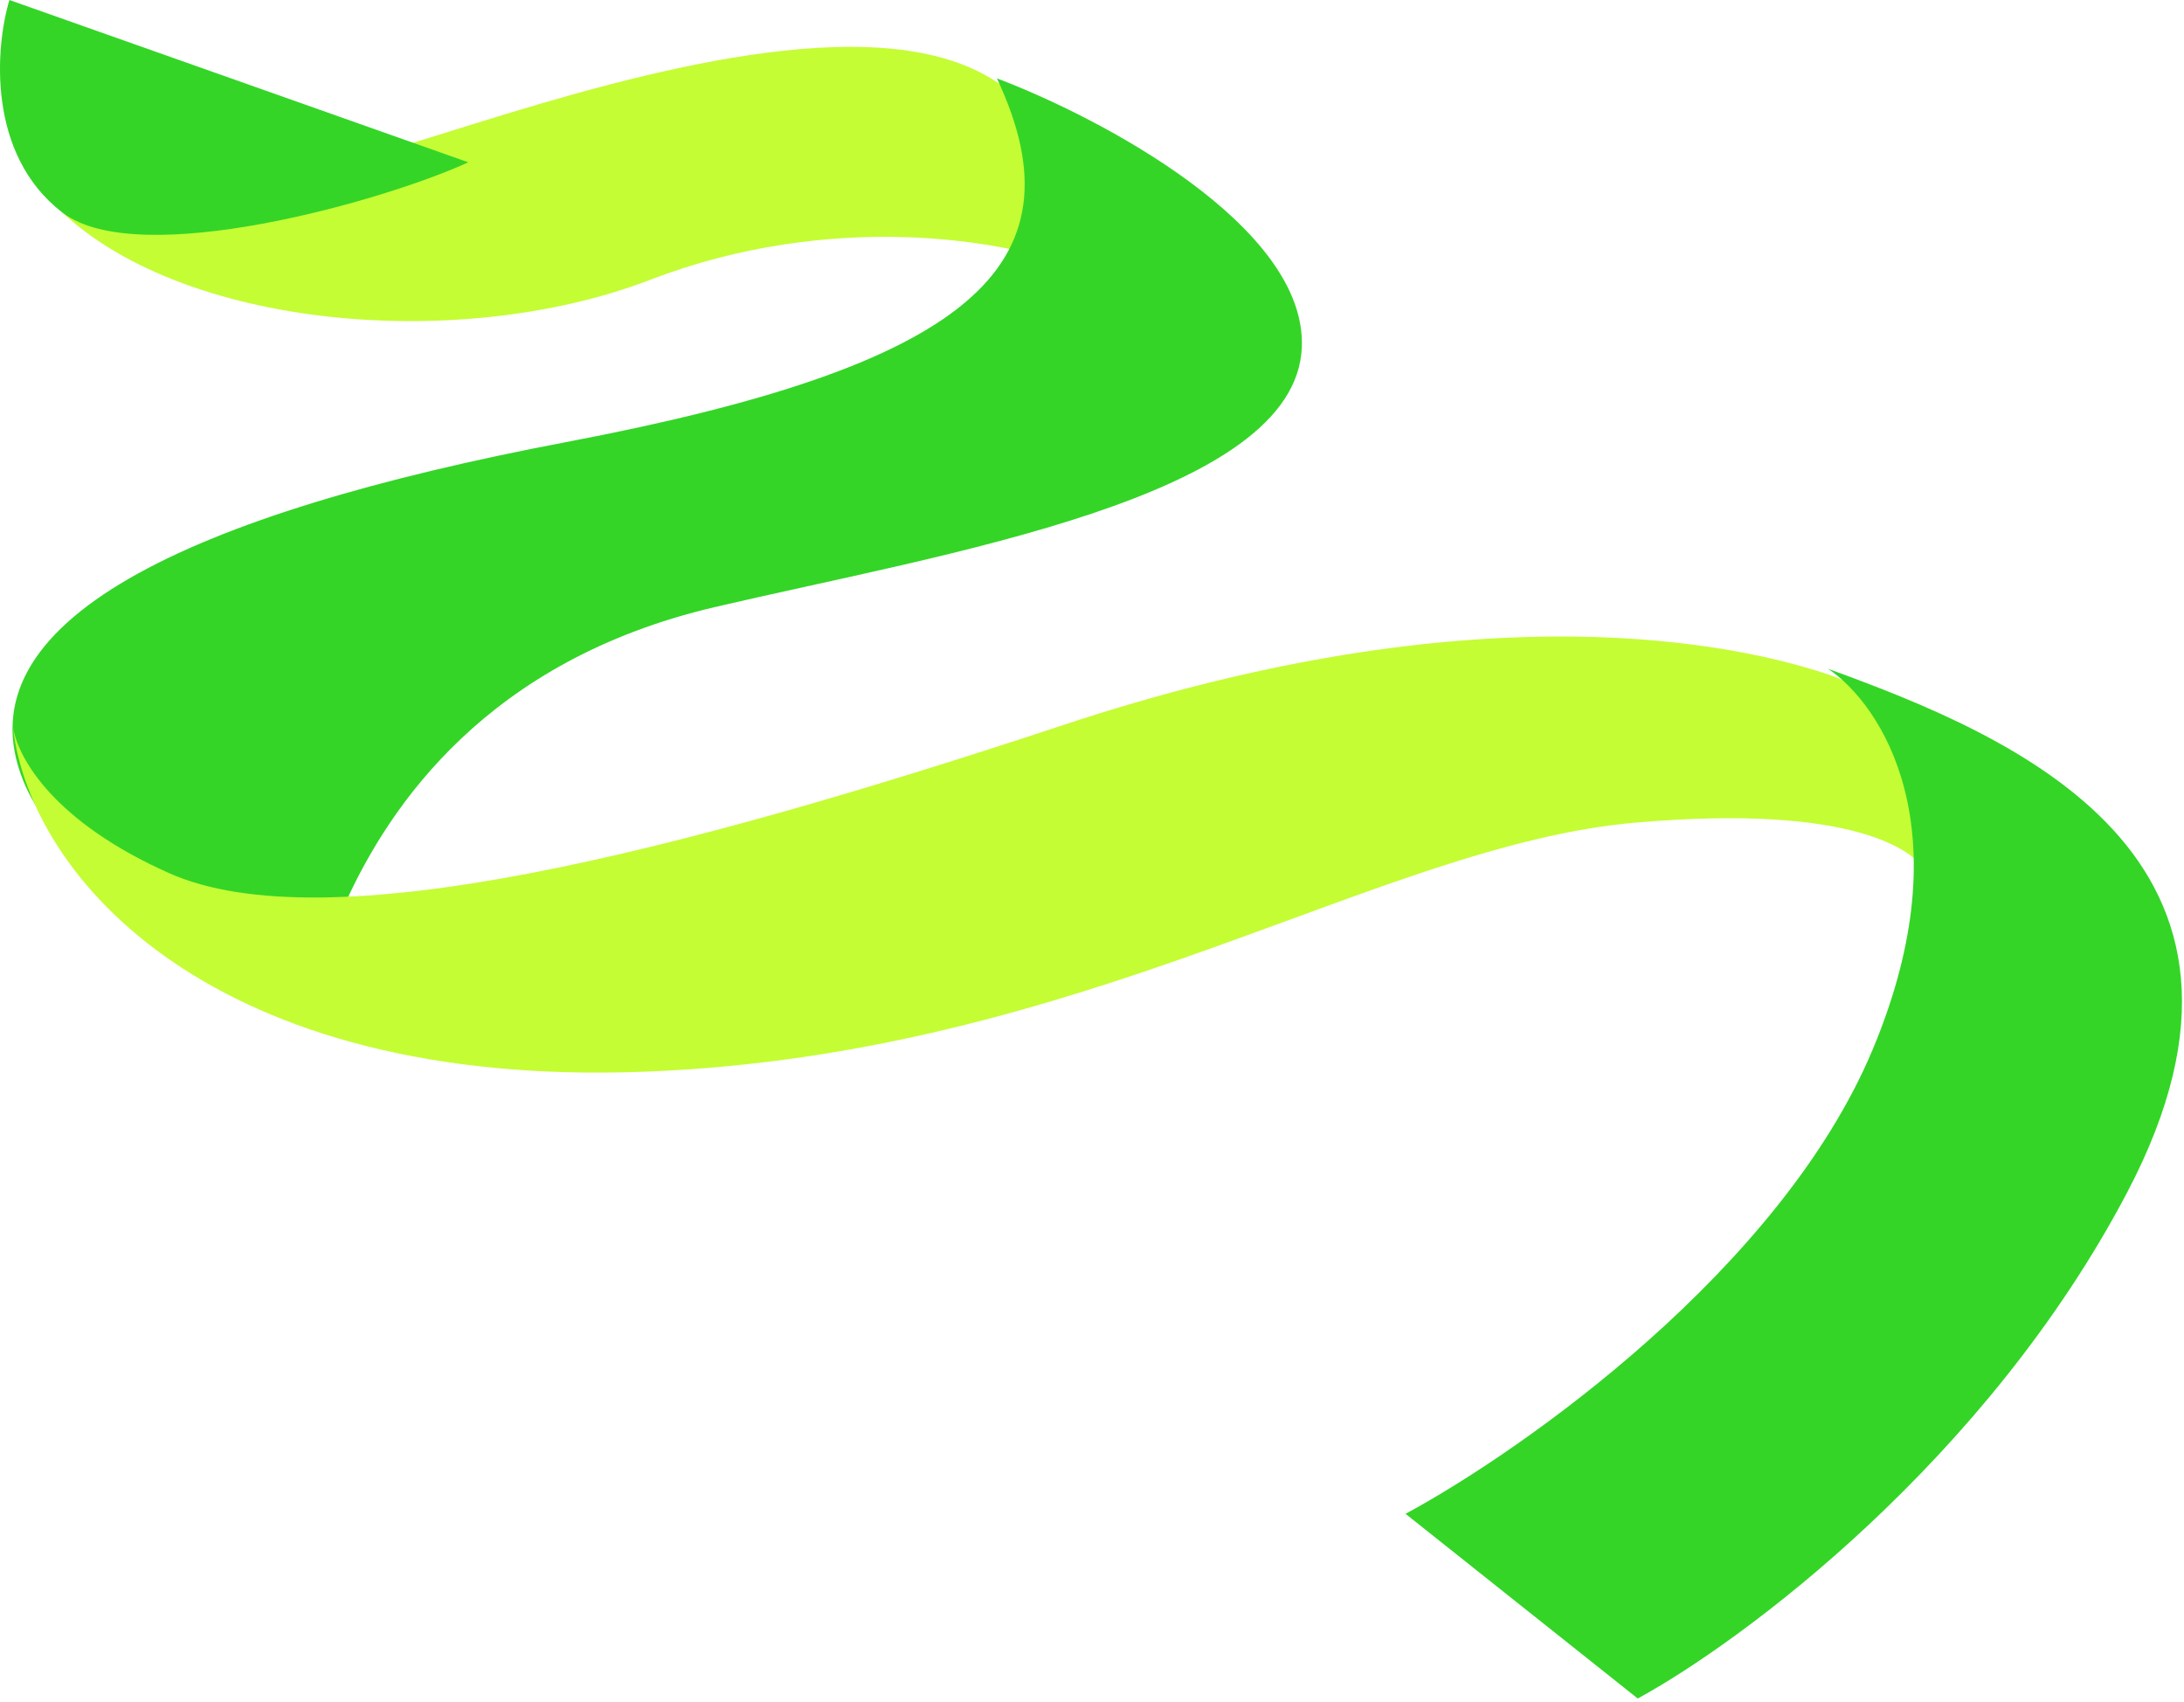 <?xml version="1.0" encoding="UTF-8"?> <svg xmlns="http://www.w3.org/2000/svg" width="462" height="360" viewBox="0 0 462 360" fill="none"><path d="M114.444 21.899C75.974 33.144 24.483 52.675 10.279 42.022C35.137 69.246 96.244 75.063 137.526 59.185C175.996 44.389 212.888 50.702 228.079 56.818C233.406 51.886 231.393 37.997 216.242 21.899C197.303 1.776 152.914 10.654 114.444 21.899Z" fill="#C4FD34"></path><path d="M13.237 44.98C-2.861 32.67 -0.967 9.864 1.992 0L99.056 34.327C81.498 42.416 29.335 57.291 13.237 44.98Z" fill="#34D527"></path><path d="M119.733 93.512C203.813 77.532 229.855 56.817 210.879 16.572C232.777 24.858 276.336 47.821 275.389 73.389C274.205 105.349 199.502 117.078 151.101 128.431C103.161 139.676 82.446 170.255 72.977 191.167C54.827 193.732 15.806 192.114 4.916 165.126C-8.697 131.39 40.073 108.652 119.733 93.512Z" fill="#34D527"></path><path d="M2.583 152.105C2.627 152.7 2.684 153.301 2.753 153.906C3.935 160.658 11.594 173.883 35.727 184.656C68.87 199.452 142.851 180.513 225.118 153.288C307.385 126.063 361.835 134.349 386.692 142.635C406.578 149.264 408.393 172.622 406.815 183.473C404.645 180.513 393.203 169.86 345.855 174.003C291.609 178.75 229.261 223.126 136.341 226.677C45.153 230.162 6.404 185.768 2.753 153.906C2.637 153.24 2.583 152.636 2.583 152.105Z" fill="#C4FD34"></path><path d="M450.02 252.127C487.306 181.105 425.754 155.656 386.692 141.451C397.937 148.948 415.574 175.542 396.161 221.943C376.749 268.344 322.18 306.774 297.323 320.189L346.446 359.251C368.542 347.217 420.19 308.944 450.02 252.127Z" fill="#34D527"></path></svg> 